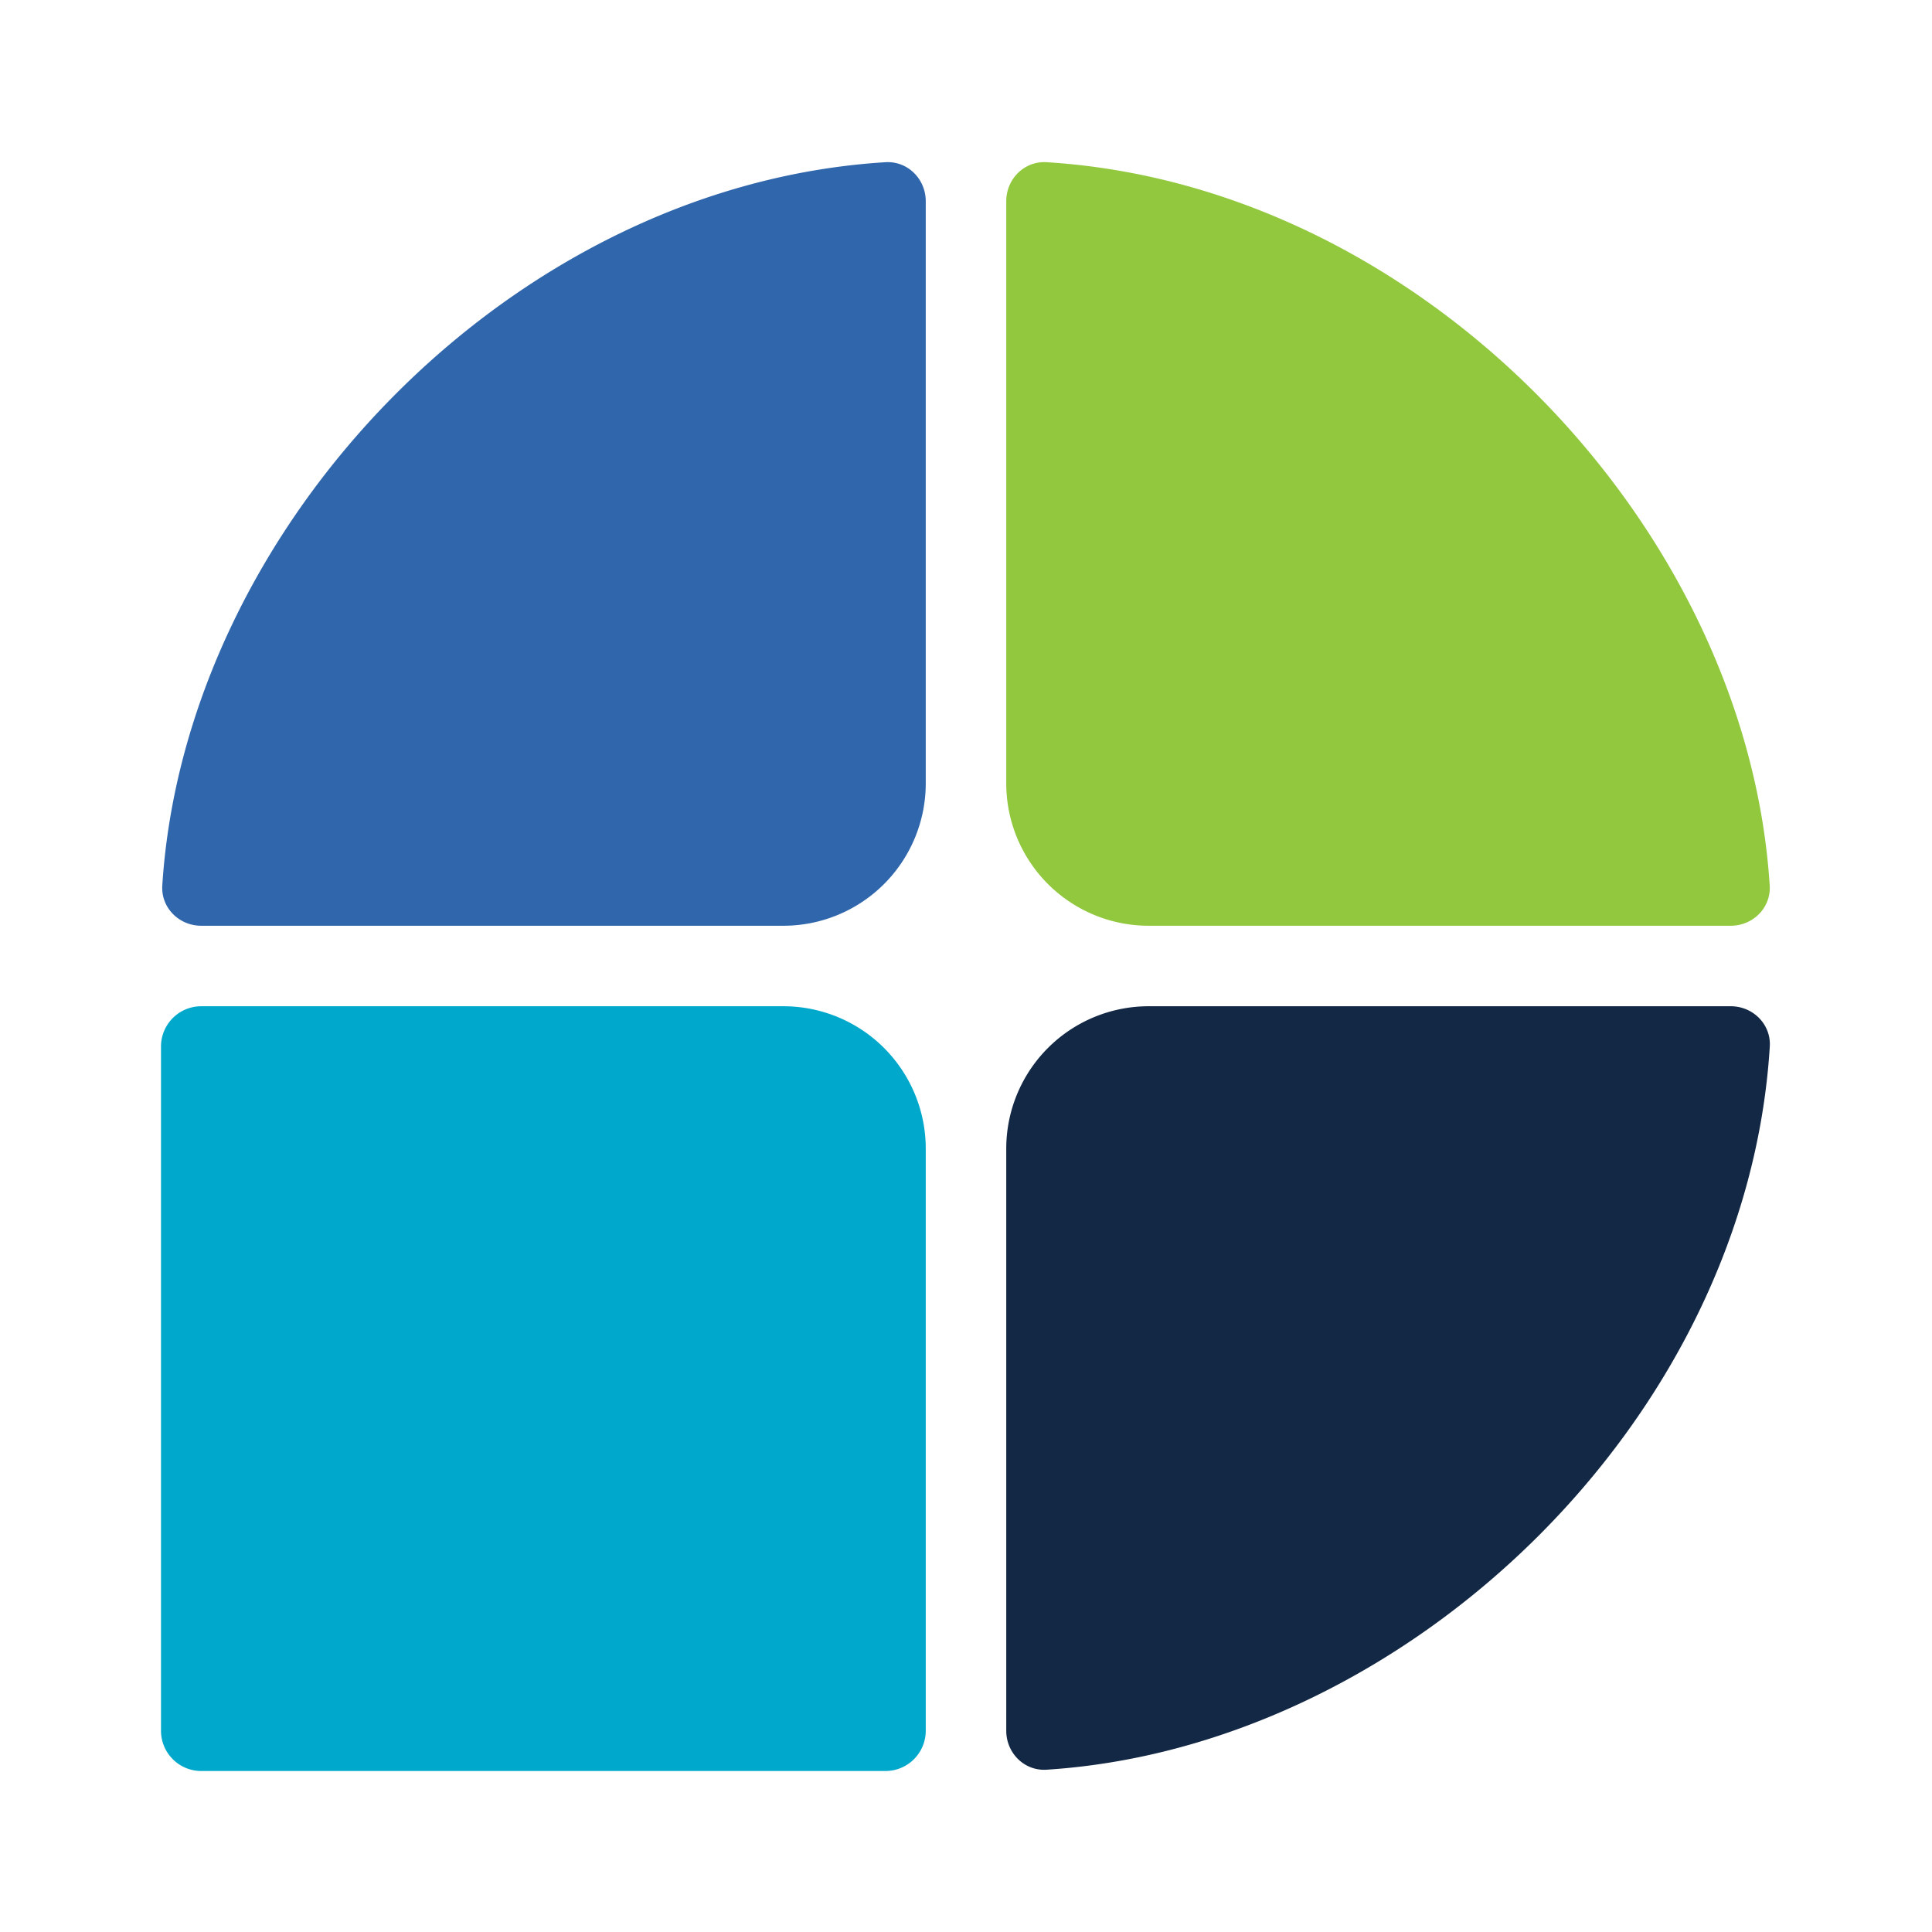 <svg width="48" height="48" fill="none" xmlns="http://www.w3.org/2000/svg"><path d="M26 43.968c-.552.035-1-.416-1-.968V28.537A3.538 3.538 0 0 1 28.537 25H43c.552 0 1.003.448.97 1-.573 9.32-9.053 17.4-17.97 17.968z" fill="#132845"/><path d="M23 43a1 1 0 0 1-1 1H5a1 1 0 0 1-1-1V26a1 1 0 0 1 1-1h14.463A3.538 3.538 0 0 1 23 28.537V43z" fill="#00A9CB"/><path d="M43.968 22c.035.552-.416 1-.968 1H28.537A3.538 3.538 0 0 1 25 19.463V5c0-.552.448-1.003 1-.97 9.32.573 17.4 9.053 17.968 17.97z" fill="#92C83E"/><path d="M4.032 22c-.035.552.416 1 .968 1h14.463A3.538 3.538 0 0 0 23 19.463V5c0-.552-.448-1.003-1-.97C12.68 4.604 4.6 13.084 4.032 22z" fill="#3066AC"/></svg>
